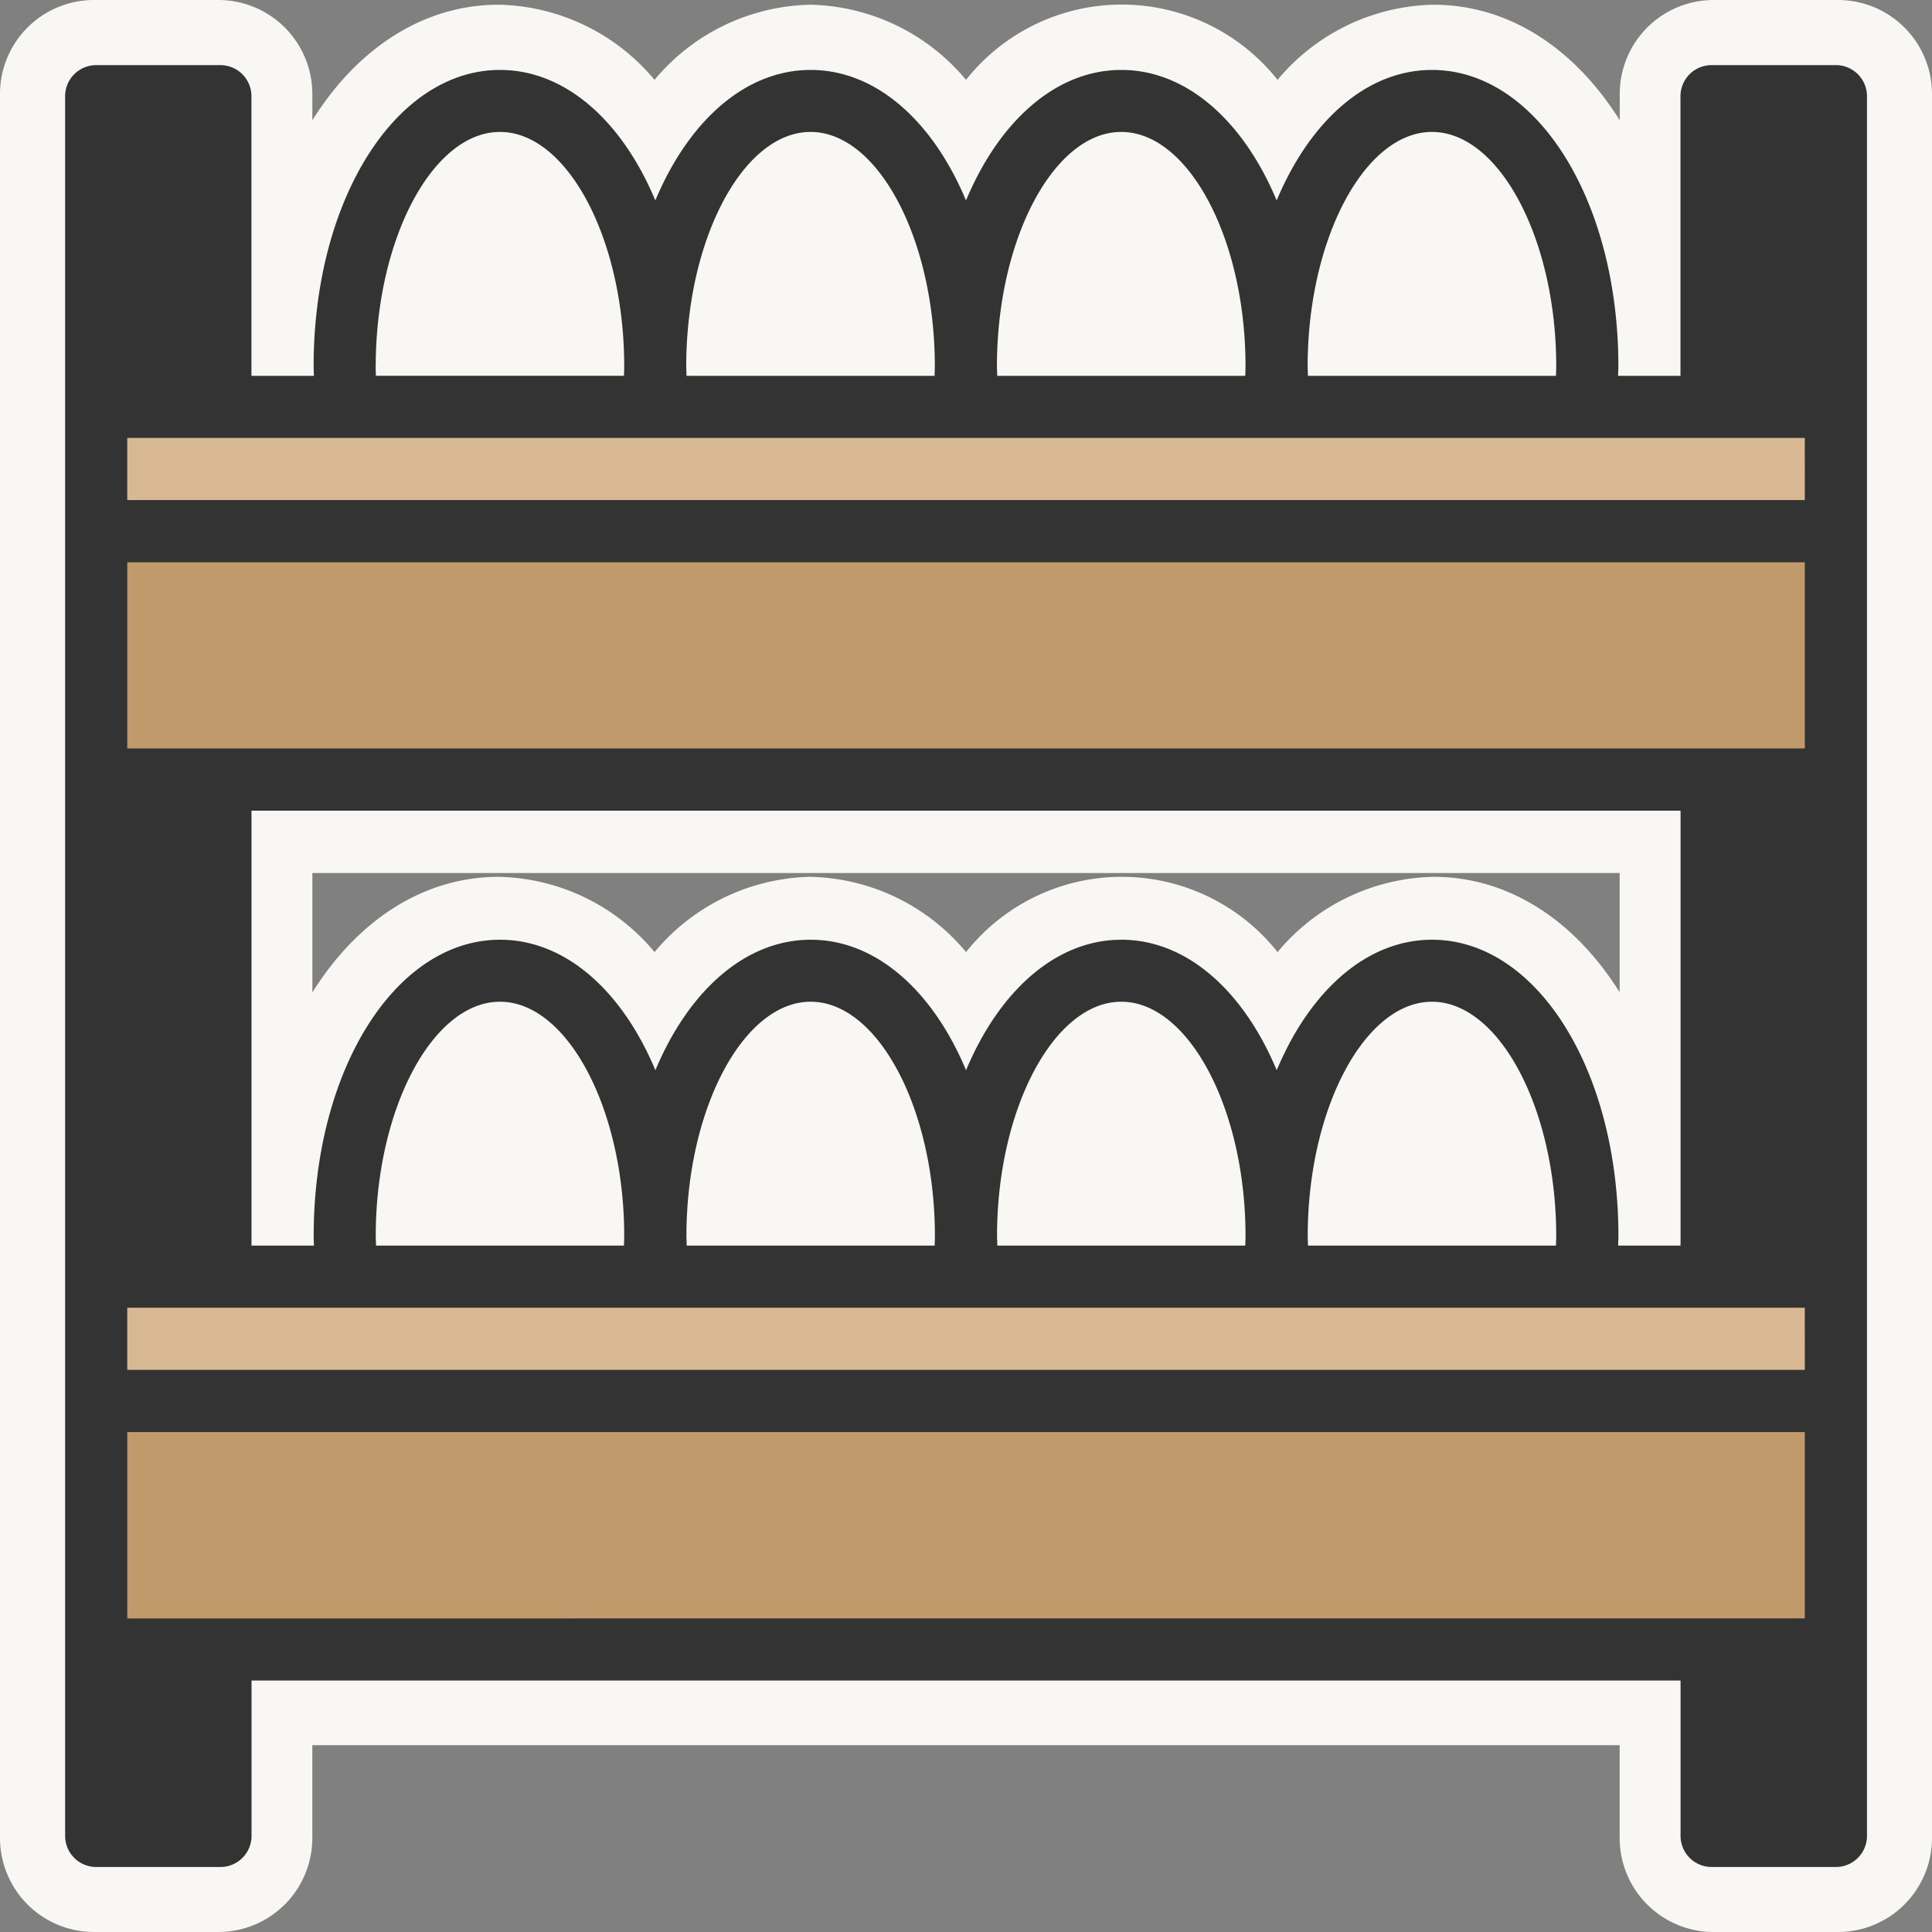 <?xml version="1.0" encoding="UTF-8"?> <svg xmlns="http://www.w3.org/2000/svg" width="75" height="75.005" viewBox="0 0 75 75.005"><rect x="0" y="0" width="75" height="75.005" fill="#808080" stroke="none"/><g id="Groupe_4639" data-name="Groupe 4639" transform="translate(2.194 2.198)"><g id="Calque_7" transform="translate(-2.194 -2.198)"><path id="Tracé_287" data-name="Tracé 287" d="M49.79,143.982c1.714-2.9,4.222-4.657,7.1-4.657a7.778,7.778,0,0,1,5.936,3.034,7.323,7.323,0,0,1,11.872,0,7.323,7.323,0,0,1,11.872,0,7.77,7.77,0,0,1,5.936-3.034c2.883,0,5.391,1.765,7.1,4.657V139.17H49.79Z" transform="translate(-37.201 -105.366)" fill="none"></path><path id="Tracé_288" data-name="Tracé 288" d="M71.357,0H66.521a3.647,3.647,0,0,0-3.643,3.645V4.668C61.132,1.88,58.577.183,55.641.183A8.084,8.084,0,0,0,49.594,3.1,7.717,7.717,0,0,0,37.5,3.1,8.076,8.076,0,0,0,31.455.183,8.084,8.084,0,0,0,25.408,3.1,8.076,8.076,0,0,0,19.362.183c-2.937,0-5.491,1.7-7.237,4.486V3.645A3.649,3.649,0,0,0,8.479,0H3.643A3.647,3.647,0,0,0,0,3.645V71.359A3.649,3.649,0,0,0,3.643,75H8.479a3.649,3.649,0,0,0,3.645-3.645V67.748H62.875v3.611A3.649,3.649,0,0,0,66.518,75h4.836A3.649,3.649,0,0,0,75,71.359V3.645A3.649,3.649,0,0,0,71.355,0ZM62.878,38.524c-1.746-2.788-4.3-4.486-7.237-4.486a8.084,8.084,0,0,0-6.046,2.922,7.717,7.717,0,0,0-12.093,0,8.076,8.076,0,0,0-6.046-2.922,8.084,8.084,0,0,0-6.046,2.922,8.076,8.076,0,0,0-6.046-2.922c-2.937,0-5.491,1.7-7.237,4.486V33.89H62.875v4.634Z" fill="#f8f7f3"></path><ellipse id="Ellipse_29" data-name="Ellipse 29" cx="6.278" cy="10.723" rx="6.278" ry="10.723" transform="translate(13.22 37.133)" fill="#f8f7f3"></ellipse><ellipse id="Ellipse_30" data-name="Ellipse 30" cx="6.278" cy="10.723" rx="6.278" ry="10.723" transform="translate(25.221 37.133)" fill="#f8f7f3"></ellipse><ellipse id="Ellipse_31" data-name="Ellipse 31" cx="6.278" cy="10.723" rx="6.278" ry="10.723" transform="translate(37.225 37.133)" fill="#f8f7f3"></ellipse><ellipse id="Ellipse_32" data-name="Ellipse 32" cx="6.278" cy="10.723" rx="6.278" ry="10.723" transform="translate(49.226 37.133)" fill="#f8f7f3"></ellipse><ellipse id="Ellipse_33" data-name="Ellipse 33" cx="6.278" cy="10.723" rx="6.278" ry="10.723" transform="translate(13.22 3.972)" fill="#f8f7f3"></ellipse><ellipse id="Ellipse_34" data-name="Ellipse 34" cx="6.278" cy="10.723" rx="6.278" ry="10.723" transform="translate(25.221 3.972)" fill="#f8f7f3"></ellipse><ellipse id="Ellipse_35" data-name="Ellipse 35" cx="6.278" cy="10.723" rx="6.278" ry="10.723" transform="translate(37.225 3.972)" fill="#f8f7f3"></ellipse><ellipse id="Ellipse_36" data-name="Ellipse 36" cx="6.278" cy="10.723" rx="6.278" ry="10.723" transform="translate(49.226 3.972)" fill="#f8f7f3"></ellipse><rect id="Rectangle_994" data-name="Rectangle 994" width="5.022" height="67.435" transform="translate(3.785 3.785)" fill="#333"></rect><rect id="Rectangle_995" data-name="Rectangle 995" width="5.022" height="67.435" transform="translate(66.196 3.785)" fill="#333"></rect><rect id="Rectangle_996" data-name="Rectangle 996" width="67.435" height="10.043" transform="translate(3.785 53.642)" fill="#c19a6b"></rect><rect id="Rectangle_997" data-name="Rectangle 997" width="67.435" height="5.022" transform="translate(3.785 49.463)" fill="#d8b793"></rect><rect id="Rectangle_998" data-name="Rectangle 998" width="67.435" height="10.043" transform="translate(3.785 20.455)" fill="#c19a6b"></rect><rect id="Rectangle_999" data-name="Rectangle 999" width="67.435" height="5.022" transform="translate(3.785 15.694)" fill="#d8b793"></rect><path id="Tracé_289" data-name="Tracé 289" d="M78.739,10H73.915a1.207,1.207,0,0,0-1.207,1.207V22.061H70.287c0-.126.01-.243.01-.374,0-6.451-3.179-11.5-7.235-11.5-2.545,0-4.743,1.992-6.03,5.066-1.285-3.075-3.485-5.066-6.03-5.066s-4.743,1.992-6.03,5.066c-1.285-3.075-3.485-5.066-6.03-5.066s-4.743,1.992-6.03,5.066c-1.285-3.075-3.485-5.066-6.03-5.066-4.058,0-7.235,5.054-7.235,11.5,0,.131.007.248.01.374H17.233V11.207A1.207,1.207,0,0,0,16.026,10H11.207A1.207,1.207,0,0,0,10,11.207V78.741a1.207,1.207,0,0,0,1.207,1.207H16.03a1.207,1.207,0,0,0,1.207-1.207v-6.03H72.711v6.03a1.207,1.207,0,0,0,1.207,1.207h4.823a1.207,1.207,0,0,0,1.207-1.207V11.207A1.207,1.207,0,0,0,78.741,10Zm-3.616,2.412h2.412v9.647H75.122Zm2.412,14.472H12.412V24.472H77.534Zm0,33.766H12.412V58.238H77.534Zm0,9.649H12.412V63.064H77.534ZM72.711,38.942V55.826H70.289c0-.126.01-.243.01-.374,0-6.451-3.179-11.5-7.235-11.5-2.545,0-4.743,1.992-6.03,5.066-1.285-3.075-3.485-5.066-6.03-5.066s-4.743,1.992-6.03,5.066c-1.285-3.075-3.485-5.066-6.03-5.066s-4.743,1.992-6.03,5.066c-1.285-3.075-3.485-5.066-6.03-5.066-4.058,0-7.235,5.054-7.235,11.5,0,.131.007.248.01.374H17.235V38.942H72.708ZM58.248,55.826c0-.124-.01-.243-.01-.374,0-4.928,2.21-9.093,4.823-9.093s4.823,4.165,4.823,9.093c0,.131-.007.25-.01.374h-9.63Zm-36.18,0c0-.124-.01-.243-.01-.374,0-4.928,2.208-9.093,4.823-9.093s4.823,4.165,4.823,9.093c0,.131-.007.25-.01.374h-9.63Zm12.061,0c0-.124-.01-.243-.01-.374,0-4.928,2.208-9.093,4.823-9.093s4.823,4.165,4.823,9.093c0,.131-.007.25-.01.374h-9.63Zm12.058,0c0-.124-.01-.243-.01-.374,0-4.928,2.21-9.093,4.823-9.093s4.823,4.165,4.823,9.093c0,.131-.007.25-.01.374h-9.63Zm-31.364,0H12.412V38.942h2.412Zm60.3,0V38.942h2.412V55.826Zm2.412-19.3H12.412V29.3H77.534ZM63.062,12.594c2.616,0,4.823,4.165,4.823,9.093,0,.131-.007.25-.01.374h-9.63c0-.124-.01-.243-.01-.374,0-4.928,2.21-9.093,4.823-9.093ZM51,12.594c2.616,0,4.823,4.165,4.823,9.093,0,.131-.007.25-.01.374h-9.63c0-.124-.01-.243-.01-.374,0-4.928,2.21-9.093,4.823-9.093Zm-12.061,0c2.616,0,4.823,4.165,4.823,9.093,0,.131-.007.25-.01.374h-9.63c0-.124-.01-.243-.01-.374,0-4.928,2.208-9.093,4.823-9.093ZM22.058,21.687c0-4.928,2.208-9.093,4.823-9.093s4.823,4.165,4.823,9.093c0,.131-.007.25-.01.374h-9.63c0-.124-.01-.243-.01-.374Zm-7.235-9.275v9.647H12.412V12.412Zm0,65.122H12.412V72.711h2.412Zm60.3,0V72.711h2.412v4.823Z" transform="translate(-7.472 -7.472)" fill="#333"></path></g></g></svg> 